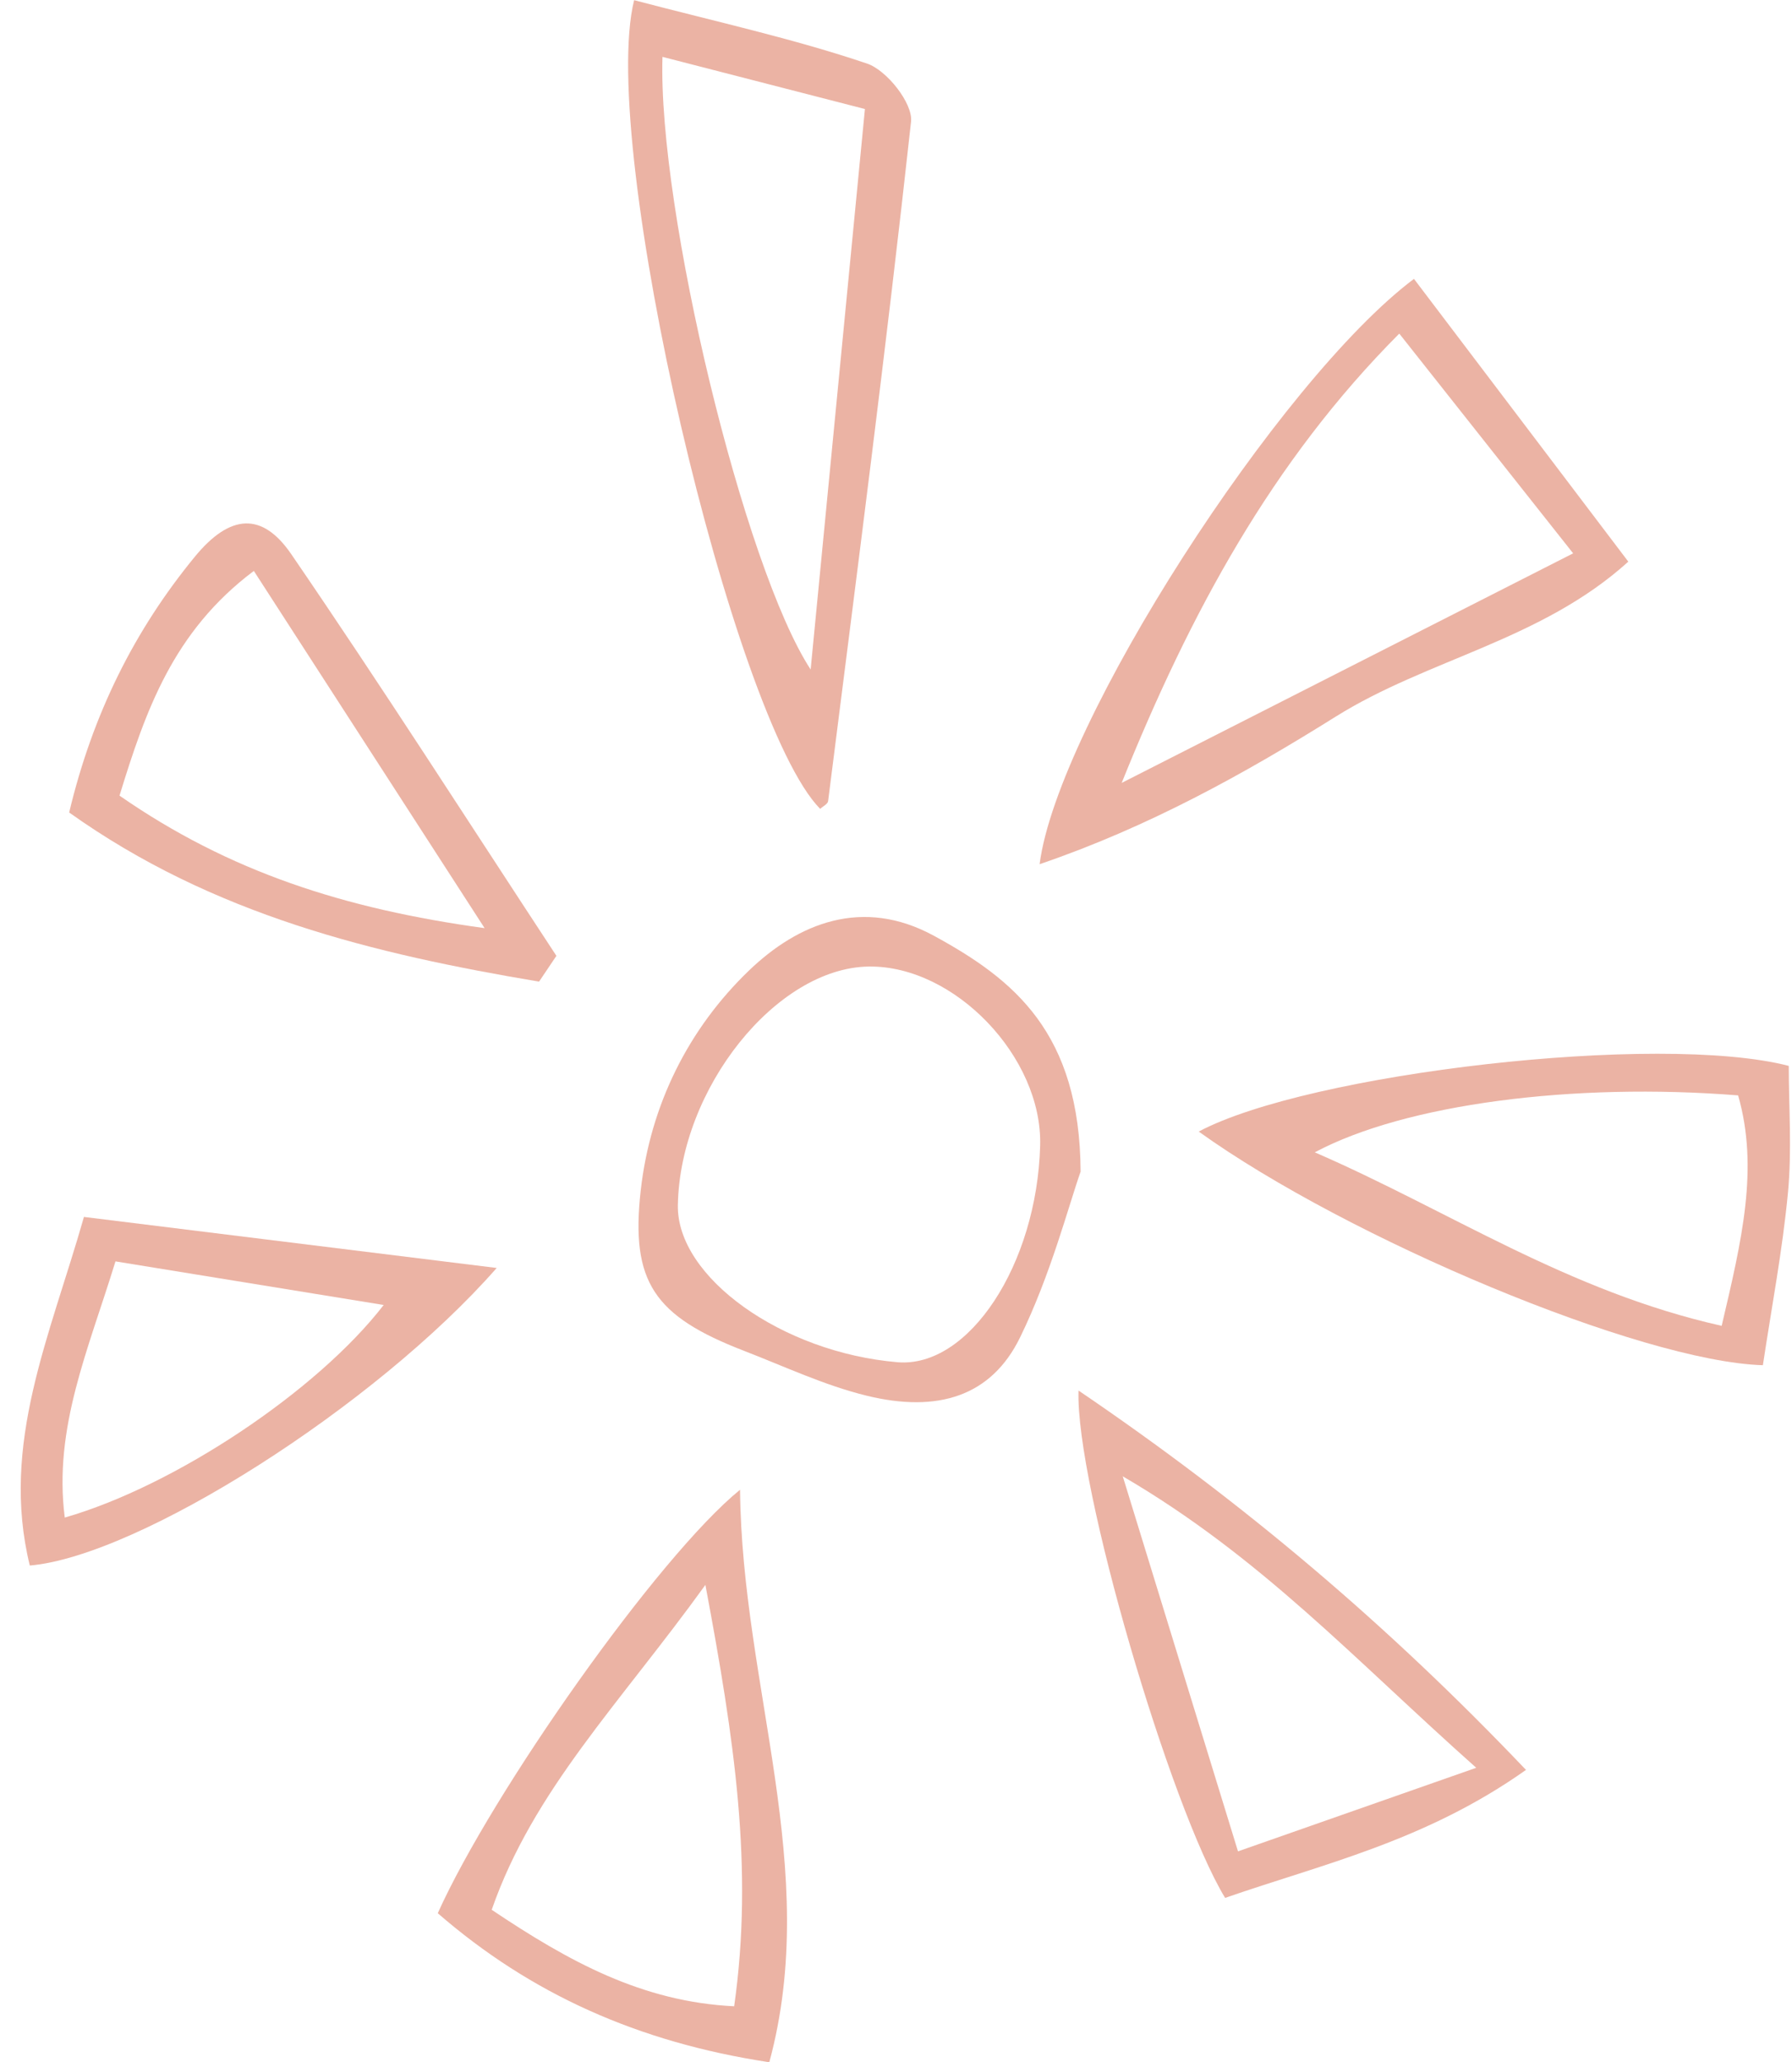 <?xml version="1.0" encoding="UTF-8" standalone="no"?><svg xmlns="http://www.w3.org/2000/svg" xmlns:xlink="http://www.w3.org/1999/xlink" fill="#000000" height="282.3" preserveAspectRatio="xMidYMid meet" version="1" viewBox="167.7 106.8 245.4 282.3" width="245.4" zoomAndPan="magnify"><g fill="#ebb3a4" id="change1_1"><path d="M 286.145 121.727 C 276.723 119.301 267.691 116.973 258.422 114.586 C 257.766 135.539 269.605 184.566 278.711 198.461 C 281.168 173.074 283.551 148.48 286.145 121.727 Z M 254.539 106.824 C 265.961 109.824 276.387 112.102 286.438 115.504 C 289.141 116.414 292.734 120.957 292.461 123.453 C 289.059 154.508 285.023 185.492 281.102 216.488 C 281.055 216.879 280.391 217.191 280.016 217.543 C 268.094 205.449 249.59 126.633 254.539 106.824" fill="inherit"/><path d="M 321.305 213.988 C 341.672 203.633 362.043 193.277 383.129 182.559 C 374.879 172.129 367.312 162.57 359.32 152.473 C 341.902 169.953 330.688 190.711 321.305 213.988 Z M 361.332 144.98 C 371.375 158.227 380.727 170.559 390.684 183.695 C 378.77 194.48 363.234 197.016 350.621 204.91 C 338.035 212.789 324.906 220.055 310.066 225.117 C 312.523 205.965 342.879 158.84 361.332 144.98" fill="inherit"/><path d="M 403.469 288.32 C 406.23 276.57 408.578 266.777 405.723 256.77 C 383.145 254.969 360.109 257.961 347.75 264.566 C 366.176 272.555 382.375 283.594 403.469 288.32 Z M 412.656 252.73 C 412.656 258.324 413.102 264.25 412.547 270.082 C 411.793 278.047 410.277 285.941 409.113 293.711 C 392.438 293.223 352.273 276.383 331.855 261.723 C 346.902 253.715 394.895 248.133 412.656 252.73" fill="inherit"/><path d="M 264.297 323.789 C 252.539 340.09 240.73 351.898 235.035 368.27 C 245.57 375.328 255.609 380.867 268.238 381.48 C 270.922 362.523 268.277 344.988 264.297 323.789 Z M 227.648 368.738 C 235.117 352.133 257.836 319.867 269.043 310.762 C 269.301 337.746 280.191 362.781 273.051 389.141 C 255.094 386.418 240.355 379.77 227.648 368.738" fill="inherit"/><path d="M 310.141 263.656 C 310.477 251.559 298.441 238.977 286.684 239.129 C 274.035 239.289 260.816 255.801 260.527 271.797 C 260.352 281.648 274.777 291.965 290.605 293.301 C 300.355 294.125 309.688 279.965 310.141 263.656 Z M 315.68 267.211 C 314.047 271.82 311.598 281.305 307.383 289.922 C 303.449 297.957 296.145 300.277 286.359 297.879 C 280.609 296.469 275.137 293.887 269.578 291.738 C 257.277 286.984 254.039 282.316 255.441 269.789 C 256.758 258.078 261.996 247.621 270.266 239.676 C 276.988 233.215 285.805 229.578 295.609 234.926 C 306.574 240.902 315.586 248.203 315.68 267.211" fill="inherit"/><path d="M 202.461 184.965 C 191.395 193.273 187.645 204.09 184.066 215.73 C 199.086 226.16 214.875 231.238 234.062 233.871 C 222.812 216.465 212.887 201.098 202.461 184.965 Z M 241.52 241.195 C 218.938 237.402 196.883 232.09 177.172 218.039 C 180.395 204.52 186.121 193.09 194.359 183.047 C 199.227 177.109 203.629 176.891 207.59 182.676 C 219.996 200.797 231.836 219.309 243.895 237.664 C 243.102 238.844 242.312 240.02 241.52 241.195" fill="inherit"/><path d="M 369.859 348.828 C 353.02 333.848 340.371 319.973 321.453 308.922 C 327.145 327.438 331.984 343.18 337.234 360.27 C 348.055 356.477 357.562 353.141 369.859 348.828 Z M 315.395 297.18 C 337.938 312.477 357.738 329.23 376.672 349.117 C 362.859 358.895 348.773 362.016 335.469 366.641 C 327.949 354.258 314.949 310.027 315.395 297.18" fill="inherit"/><path d="M 183.512 279.496 C 179.82 291.559 174.992 302.266 176.57 314.57 C 191.68 310.23 211.188 297.199 220.242 285.465 C 208.414 283.539 196.844 281.66 183.512 279.496 Z M 171.781 321.137 C 167.703 304.5 174.559 289.715 179.195 273.41 C 198.059 275.742 216.352 278.004 235.719 280.398 C 219.066 299.367 186.727 319.852 171.781 321.137" fill="inherit"/></g></svg>